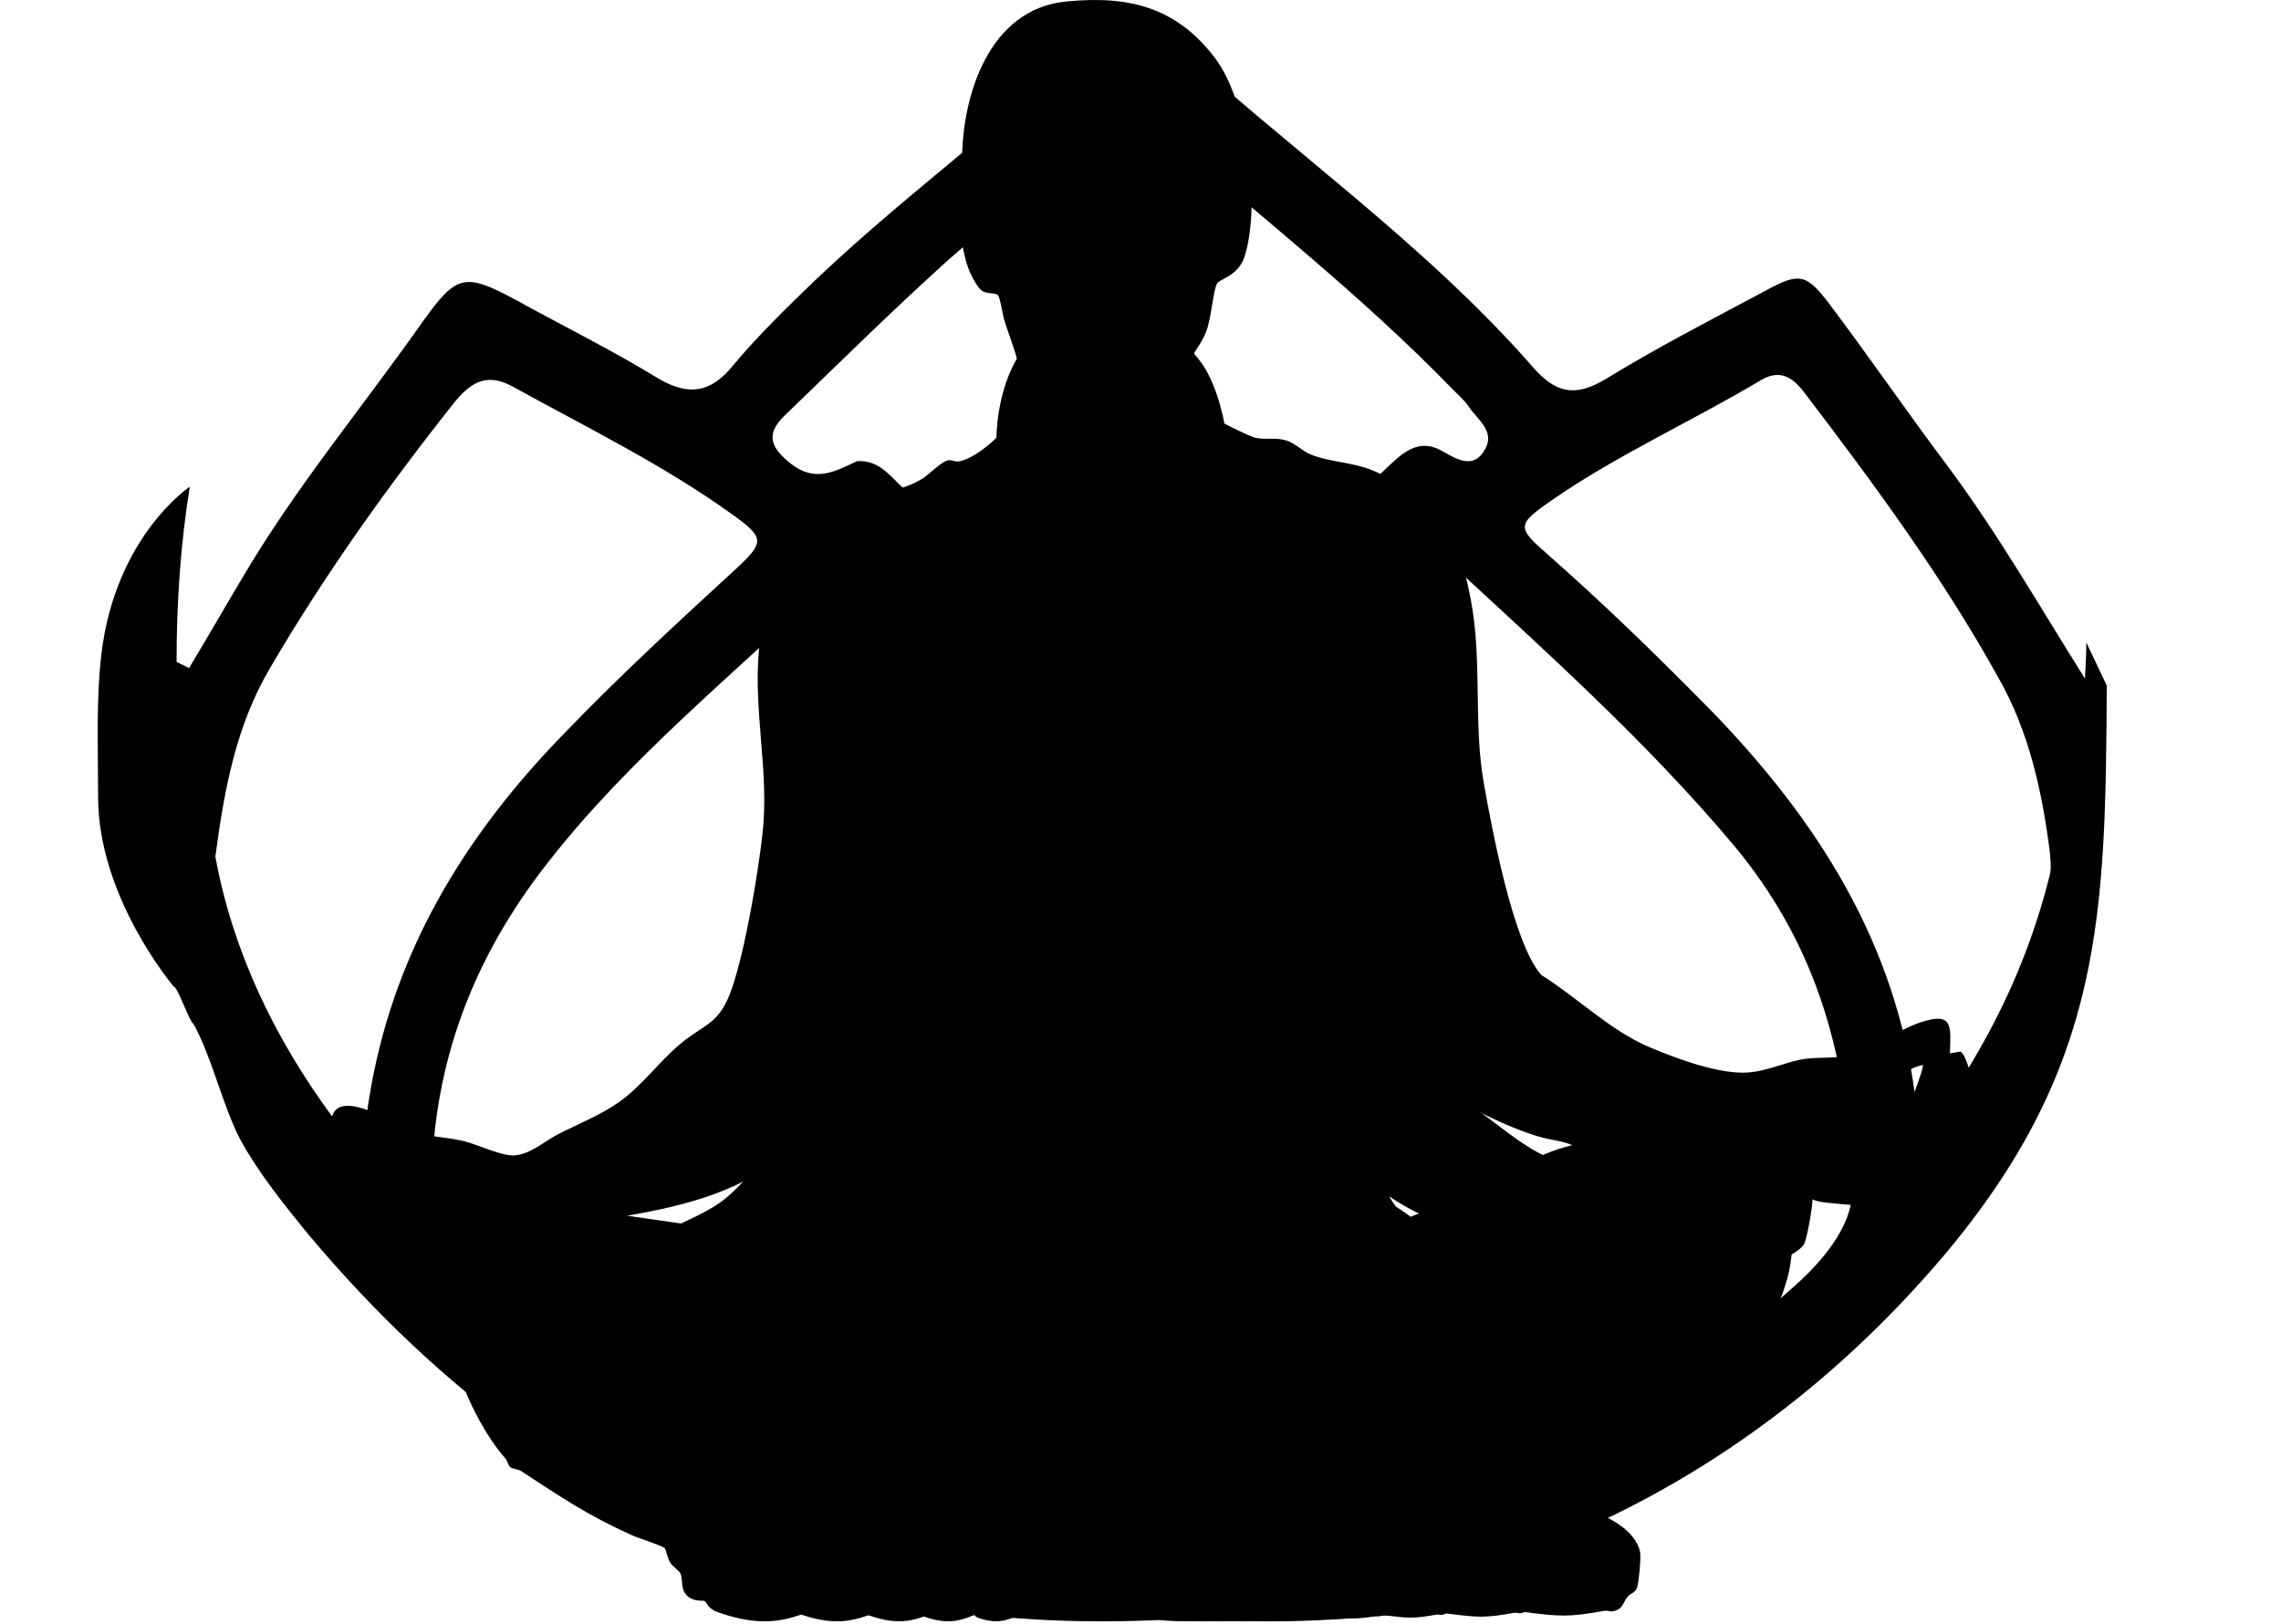 <svg width="493" height="351" viewBox="0 0 493 351" fill="none" xmlns="http://www.w3.org/2000/svg">
<path fill-rule="evenodd" clip-rule="evenodd" d="M450.92 138.898C450.92 141.443 450.767 143.975 450.628 146.673C440.914 131.247 431.949 115.53 421.042 100.869C412.368 89.338 404.153 77.349 395.479 65.818C390.414 59.099 388.915 58.78 381.311 62.98C369.82 69.128 358.149 75.109 346.936 81.994C340.372 85.889 336.195 84.985 331.268 79.296C307.524 52.2 277.785 31.698 251.501 7.287C245.659 1.89 242.828 2.182 236.999 7.718C216.405 27.344 193.23 43.799 172.927 63.718C167.862 68.669 162.921 73.607 158.425 79.004C153.79 84.693 149.183 85.722 142.577 81.981C132.571 75.846 121.983 70.603 111.644 64.914C100.292 58.766 98.669 59.378 91.341 69.546C78.505 87.822 64.142 105.028 52.804 124.195C48.779 130.928 44.894 137.688 40.869 144.406C39.967 143.961 39.065 143.516 38.163 143.057C38.163 129.884 39.065 117.31 41.022 105.195C41.022 105.195 24.924 115.905 21.913 141.415C20.747 151.402 21.205 161.417 21.205 172.294C21.205 194.007 37.539 213.229 37.539 213.229C38.302 213.09 41.161 221.325 41.743 221.186C45.796 228.363 48.127 239.115 52.013 246.459C56.065 253.775 61.297 260.229 66.515 266.655C95.657 301.401 128.103 324.532 165.447 338.149C200.723 351.183 237.832 353.046 279.825 347.51C296.103 345.424 311.826 342.072 326.62 336.814C362.326 324.101 393.87 302.249 419.862 271.704C454.667 230.533 455.055 197.734 455.347 148.189L450.92 138.87V138.898ZM169.624 89.784C181.267 78.545 192.786 67.181 204.734 56.387C215.503 46.804 226.993 38.124 237.901 28.708C242.828 24.507 246.422 24.215 251.501 28.555C272.567 46.971 294.507 64.037 314.074 84.248C315.282 85.444 316.614 86.64 317.516 87.989C319.445 90.841 323.178 93.219 320.958 97.128C318.557 101.468 314.976 99.367 311.826 97.559C307.038 94.722 303.625 97.42 300.336 100.549C285.834 114.32 271.373 128.257 256.719 142.027C255.234 143.669 253.735 145.324 252.07 146.659C244.743 153.391 244.312 153.544 237.277 146.659C222.955 132.736 208.592 118.66 194.27 104.597C191.731 102.052 189.483 99.492 185.319 99.659C180.671 101.746 176.341 104.444 170.97 100.257C166.654 96.808 165.28 93.97 169.624 89.77M77.311 243.538C74.911 244.734 72.968 243.107 71.774 241.298C59.229 224.218 50.278 205.51 46.545 185.146C48.502 170.458 51.041 156.841 58.355 144.406C69.998 124.501 83.445 105.626 97.781 87.516C101.514 82.732 105.094 80.339 110.936 83.622C126.923 92.454 143.507 100.536 158.439 111.315C165.294 116.267 165.294 117.171 159.022 122.999C146.477 134.53 133.931 146.061 122.135 158.329C100.167 180.793 84.653 206.4 79.712 237.835C79.24 239.935 79.712 242.481 77.325 243.524M104.039 279.48C96.712 272.887 93.159 265.849 93.298 255.681C93.59 229.615 102.402 206.873 118.25 186.649C136.304 163.448 159.341 145.185 180.393 124.821C184.265 120.927 188.15 121.372 191.883 124.821C204.137 136.644 216.211 148.62 228.756 160.151C234.446 165.381 231.323 169.276 227.882 173.615C213.671 191.433 205.331 211.644 202.028 234.246C196.81 268.088 204.137 298.48 225.023 325.589C226.216 326.939 227.132 328.427 228.034 329.79C228.173 330.082 227.882 330.68 227.882 331.876C218.75 332.933 209.785 330.527 201.126 328.733C164.822 320.498 132.127 304.614 104.025 279.466M388.013 277.824C367.447 296.282 349.392 309.148 320.444 320.387C304.194 326.702 286.597 329.762 268.515 332.029C259.12 333.226 251.792 330.235 244.909 323.795C209.952 290.858 206.691 238.447 229.533 198.471C238.484 182.601 251.362 170.013 263.755 157.147C275.828 144.573 289.137 133.348 301.682 121.205C305.706 117.31 308.565 117.31 312.742 121.052C334.238 140.97 356.067 160.429 374.885 182.893C391.164 202.519 398.935 225.122 400.128 253.873C401.752 262.107 396.395 270.341 388.013 277.824ZM443.01 189.194C438.222 208.361 429.854 225.873 416.865 243.705C414.908 239.81 414.006 238.767 414.006 237.571C409.843 203.882 392.801 177.232 369.667 153.419C358.316 141.888 346.797 130.649 334.71 120.023C327.674 113.875 327.674 113.443 335.917 107.755C349.948 98.157 365.476 91.133 380.117 82.453C384.28 79.769 387.153 81.104 389.97 84.846C405.055 104.625 419.848 124.682 431.949 146.534C438.513 158.065 441.344 170.945 443.01 183.964C443.148 185.758 443.44 187.553 443.01 189.194Z" fill="#6A704C" fill-opacity="0.05" style="fill:#6A704C;fill:color(display-p3 0.416 0.439 0.298);fill-opacity:0.05;"/>
<path d="M421.441 227.664L423.662 227.304C425.029 227.626 426.801 235.231 426.852 236.714C426.931 238.962 425.531 246.964 424.679 249.078C423.629 251.681 415.251 255.025 412.637 256.278C410.857 257.131 408.379 259.341 406.548 259.4C404.218 259.473 403.949 258.392 401.545 260.673C398.895 260.194 395.465 260.172 392.952 259.66C391.496 259.364 383.351 255.334 382.93 255.67C384.328 257.812 385.524 260.098 386.285 262.556C389.982 274.49 382.649 284.72 378.419 295.252C377.917 296.505 378.034 298.09 377.276 299.125C376.964 299.553 373.736 302.753 373.274 303.072C371.301 304.439 368.221 304.783 366.222 306.062C364.868 306.927 363.195 308.95 361.78 309.986C352.943 316.441 343.178 320.755 332.287 322.54L336.77 324.95C342.559 325.474 352.907 328.907 354.454 335.329C354.733 336.489 354.213 341.894 353.861 343.035C353.468 344.309 352.37 344.395 351.771 345.129C350.747 346.387 350.81 347.861 348.627 348.263C348.028 348.374 347.41 348.055 346.847 348.157C338.859 349.582 337.226 349.41 329.19 348.397C320.556 347.309 314.782 347.506 306.191 348.481C291.986 350.088 277.405 350.952 262.992 350.136C257.551 349.828 252.106 348.379 246.667 348.015C234.975 347.228 222.928 346.888 211.114 345.936C203.689 345.339 193.224 342.764 186.18 344.453C173.823 347.415 169.789 353.643 155.043 348.43C153.025 347.716 152.812 346.39 152.239 346.023C152.069 345.914 149.896 346.245 148.519 344.916C146.987 343.435 147.667 341.463 147.066 340.099C146.797 339.486 145.385 338.608 144.839 337.727C144.294 336.846 143.883 334.762 143.675 334.615C142.674 333.909 138.145 332.537 136.532 331.808C126.8 327.415 121.366 323.648 112.691 318.003C111.971 317.535 110.825 317.499 110.313 317.137C109.8 316.775 109.735 315.811 109.207 315.213C104.115 309.451 99.069 298.976 97.662 291.216C96.85 286.746 97.266 282.244 99.566 278.245C98.06 278.022 96.896 279.105 95.494 279.396C94.553 279.591 93.564 279.361 92.694 279.526C90.496 279.943 87.985 281.485 85.876 279.784C85.366 279.374 84.666 277.521 84.202 277.397C83.058 277.09 81.359 277.672 79.874 277.217C78.621 276.832 76.889 274.392 75.674 273.467C73.238 271.612 67.938 268.536 66.269 266.141C64.801 264.037 65.029 255.774 65.252 252.962C65.384 251.296 66.614 243.564 68.437 243.21L71.521 243.972C71.171 237.382 76.339 238.663 80.723 240.425C82.501 241.139 83.969 242.499 85.741 243.354C91.147 245.962 94.576 245.352 100.068 246.6C103.215 247.314 108.538 250.023 111.378 249.721C114.844 249.354 117.661 246.678 120.631 245.152C125.05 242.881 129.965 240.965 134.022 238.046C138.776 234.625 142.463 229.489 146.855 225.785C152.391 221.114 155.431 221.608 158.175 213.684C161.063 205.343 163.797 189.163 164.806 180.186C166.297 166.916 162.803 153.825 164.027 140.542C165.488 124.684 167.694 117.026 182.054 109.226C187.706 106.158 193.399 107.077 199.32 103.482C200.78 102.596 202.966 100.188 204.65 99.571C205.593 99.227 206.268 99.872 207.239 99.725C211.58 99.059 219.996 91.29 220.529 86.627C221.335 79.566 218.99 75.409 217.06 69.194C216.72 68.098 216.193 64.448 215.729 63.837C215.221 63.172 213.373 63.665 212.166 62.797C211.316 62.187 209.983 59.736 209.567 58.706C207.581 53.792 207.003 46.316 207.576 41.096C207.888 38.253 207.939 37.788 207.934 34.805C207.911 20.585 213.774 1.986 230.37 0.333C243.743 -1.001 254.127 1.406 262.559 12.484C269.801 22.001 272.461 44.025 269.058 55.261C267.699 59.749 263.578 60.21 263.01 61.341C262.163 63.025 261.818 68.756 260.72 71.592C258.895 76.308 257.049 75.511 257.368 81.609C257.604 86.09 258.106 88.007 262.1 90.257C263.535 91.067 269.91 94.26 271.162 94.581C273.386 95.153 275.623 94.452 278.06 95.216C279.845 95.776 281.539 97.495 283.075 98.148C287.259 99.923 292.569 99.875 296.989 101.809C311.105 107.988 314.967 114.492 317.858 129.448C320.422 142.711 318.396 156.276 320.696 169.242C322.412 178.923 327.012 203.882 333.131 210.737C340.916 215.603 348.008 222.737 356.452 226.317C362.317 228.805 371.831 232.355 378.064 231.795C382.005 231.441 385.469 229.78 389.115 229.038C392.363 228.378 395.726 228.866 398.774 228.236C404.614 227.026 409.959 222.628 415.292 220.907C422.168 218.687 421.623 221.846 421.438 227.669L421.441 227.664ZM311.088 234.625C302.859 226.752 299.963 213.601 297.161 202.771C294.988 194.366 293.989 186.655 292.42 178.25C292.349 177.865 292.247 176.997 291.694 177.105C290.977 178.508 291.106 180.407 290.662 181.718C290.305 182.771 289.055 183.336 288.842 184.08C288.586 184.981 288.961 186.044 288.695 186.872C288.517 187.422 287.716 187.462 287.48 187.837C286.577 189.267 286.144 201.259 285.827 204.054C284.939 211.877 282.315 219.175 285.337 226.702C288.664 234.985 293.809 242.251 296.099 251.06C296.677 253.283 296.063 256.015 296.342 258.339C296.418 258.969 297.983 264.194 298.171 264.45C298.673 265.136 299.4 264.865 300.075 264.673C304.741 263.344 313.279 259.529 317.924 257.412C325.202 254.096 331.881 249.39 339.823 247.521C337.523 246.526 334.944 246.375 332.494 245.645C326.482 243.856 315.581 238.922 311.093 234.628L311.088 234.625ZM184.498 269.832C185.396 265.096 187.879 260.27 188.936 255.668C190.047 250.84 189.585 250.61 191.735 245.926C193.886 241.243 196.913 235.547 198.554 231.003C202.266 220.717 195.919 206.581 195.285 195.829L193.115 188.384C192.192 198.604 190.749 208.755 188.358 218.735C185.069 232.466 182.85 239.263 171.566 248.357C160.282 257.45 149.117 260.382 135.569 262.774L184.498 269.832ZM415.578 230.177C410.646 231.38 411.795 232.838 411.389 236.648C411.176 238.661 410.692 240.689 410.56 242.711C411.209 242.608 411.346 241.932 411.594 241.451C412.162 240.342 416.022 230.58 415.578 230.177ZM79.057 256.501C80.771 252.822 81.874 250.509 77.391 248.564C77.323 251.243 77.135 254.41 79.057 256.501Z" fill="#4A778C" style="fill:#4A778C;fill:color(display-p3 0.29 0.467 0.549);fill-opacity:1;"/>
<path d="M387.397 251.462L389.188 251.173C390.289 251.432 391.718 257.562 391.759 258.758C391.822 260.57 390.694 267.021 390.007 268.725C389.161 270.823 382.409 273.519 380.302 274.529C378.867 275.217 376.87 276.999 375.395 277.046C373.517 277.105 373.3 276.233 371.363 278.072C369.227 277.686 366.462 277.668 364.437 277.256C363.264 277.017 356.699 273.768 356.36 274.039C357.486 275.766 358.451 277.609 359.064 279.59C362.044 289.211 356.133 297.457 352.725 305.947C352.32 306.957 352.414 308.235 351.803 309.069C351.551 309.414 348.95 311.994 348.578 312.251C346.988 313.353 344.505 313.63 342.895 314.661C341.803 315.359 340.454 316.989 339.314 317.824C332.192 323.028 324.322 326.505 315.544 327.944L319.157 329.887C323.823 330.31 332.163 333.077 333.41 338.254C333.635 339.189 333.216 343.546 332.932 344.466C332.615 345.493 331.73 345.562 331.248 346.154C330.422 347.168 330.473 348.356 328.714 348.68C328.231 348.77 327.733 348.513 327.279 348.595C320.841 349.744 319.525 349.605 313.049 348.789C306.09 347.911 301.437 348.07 294.513 348.856C283.064 350.152 271.313 350.848 259.697 350.191C255.311 349.942 250.924 348.774 246.54 348.48C237.117 347.846 227.407 347.572 217.886 346.805C211.902 346.323 203.468 344.248 197.79 345.609C187.832 347.997 184.58 353.017 172.696 348.815C171.069 348.24 170.898 347.17 170.436 346.874C170.299 346.787 168.548 347.054 167.438 345.983C166.204 344.789 166.751 343.199 166.267 342.099C166.05 341.605 164.912 340.897 164.473 340.187C164.033 339.477 163.702 337.797 163.534 337.679C162.727 337.109 159.077 336.003 157.777 335.415C149.934 331.875 145.554 328.838 138.563 324.287C137.983 323.91 137.059 323.881 136.646 323.589C136.233 323.297 136.18 322.52 135.755 322.038C131.651 317.393 127.584 308.949 126.45 302.694C125.796 299.09 126.131 295.461 127.985 292.237C126.771 292.057 125.833 292.931 124.703 293.166C123.945 293.323 123.148 293.137 122.447 293.27C120.675 293.606 118.652 294.849 116.951 293.478C116.54 293.147 115.976 291.653 115.602 291.553C114.681 291.306 113.311 291.776 112.114 291.408C111.104 291.098 109.708 289.131 108.73 288.386C106.766 286.89 102.494 284.411 101.15 282.48C99.966 280.784 100.15 274.123 100.33 271.856C100.436 270.513 101.428 264.281 102.897 263.995L105.382 264.609C105.1 259.297 109.265 260.33 112.799 261.75C114.231 262.325 115.414 263.421 116.843 264.111C121.2 266.213 123.963 265.721 128.39 266.727C130.926 267.303 135.215 269.487 137.504 269.244C140.298 268.948 142.569 266.791 144.962 265.56C148.524 263.73 152.484 262.185 155.754 259.832C159.586 257.075 162.558 252.934 166.097 249.948C170.559 246.183 173.009 246.581 175.22 240.193C177.548 233.469 179.751 220.427 180.564 213.19C181.766 202.492 178.95 191.939 179.937 181.232C181.114 168.448 182.892 162.275 194.465 155.987C199.021 153.514 203.609 154.255 208.381 151.357C209.558 150.643 211.319 148.702 212.676 148.204C213.437 147.926 213.98 148.447 214.763 148.328C218.262 147.792 225.045 141.528 225.474 137.769C226.124 132.078 224.233 128.727 222.678 123.717C222.404 122.833 221.979 119.89 221.605 119.398C221.196 118.862 219.707 119.26 218.734 118.56C218.049 118.068 216.974 116.092 216.639 115.262C215.039 111.301 214.573 105.274 215.035 101.066C215.286 98.775 215.327 98.399 215.323 95.995C215.305 84.532 220.03 69.538 233.405 68.206C244.184 67.13 252.552 69.071 259.348 78.001C265.184 85.673 267.328 103.427 264.585 112.484C263.49 116.103 260.169 116.474 259.711 117.386C259.029 118.743 258.751 123.364 257.866 125.649C256.394 129.451 254.907 128.808 255.164 133.725C255.354 137.337 255.759 138.882 258.978 140.696C260.134 141.349 265.272 143.922 266.282 144.181C268.074 144.643 269.876 144.077 271.84 144.694C273.279 145.145 274.644 146.53 275.883 147.057C279.255 148.487 283.534 148.449 287.096 150.008C298.473 154.989 301.586 160.232 303.916 172.289C305.982 182.981 304.349 193.915 306.203 204.368C307.586 212.172 311.293 232.292 316.225 237.818C322.499 241.74 328.215 247.491 335.02 250.377C339.747 252.383 347.415 255.244 352.438 254.793C355.614 254.507 358.406 253.169 361.345 252.571C363.963 252.038 366.673 252.432 369.129 251.924C373.836 250.948 378.144 247.403 382.441 246.016C387.984 244.226 387.544 246.773 387.395 251.467L387.397 251.462ZM298.459 257.075C291.827 250.728 289.494 240.126 287.235 231.396C285.484 224.62 284.679 218.404 283.414 211.629C283.357 211.319 283.275 210.619 282.829 210.706C282.251 211.837 282.355 213.368 281.997 214.425C281.709 215.274 280.702 215.729 280.53 216.329C280.324 217.055 280.626 217.912 280.412 218.58C280.269 219.022 279.623 219.055 279.433 219.357C278.705 220.51 278.356 230.177 278.1 232.43C277.385 238.736 275.27 244.62 277.706 250.687C280.387 257.364 284.534 263.221 286.379 270.323C286.845 272.115 286.35 274.317 286.575 276.19C286.637 276.699 287.898 280.911 288.049 281.117C288.453 281.67 289.04 281.452 289.584 281.296C293.344 280.225 300.225 277.15 303.969 275.444C309.834 272.77 315.217 268.976 321.618 267.47C319.764 266.668 317.686 266.546 315.712 265.958C310.866 264.515 302.081 260.538 298.463 257.077L298.459 257.075ZM196.435 285.456C197.159 281.637 199.16 277.748 200.012 274.037C200.907 270.146 200.535 269.96 202.268 266.185C204.001 262.409 206.441 257.817 207.763 254.154C210.755 245.863 205.64 234.467 205.129 225.8L203.38 219.798C202.636 228.037 201.473 236.22 199.546 244.265C196.895 255.334 195.107 260.813 186.013 268.144C176.918 275.474 167.92 277.837 157.001 279.766L196.435 285.456ZM382.672 253.489C378.697 254.458 379.623 255.634 379.296 258.705C379.125 260.328 378.734 261.962 378.628 263.593C379.151 263.509 379.262 262.964 379.462 262.576C379.92 261.683 383.03 253.813 382.672 253.489ZM111.456 274.709C112.837 271.744 113.726 269.878 110.113 268.311C110.058 270.47 109.907 273.023 111.456 274.709Z" fill="#2E6273" style="fill:#2E6273;fill:color(display-p3 0.181 0.383 0.452);fill-opacity:1;"/>
<path d="M358.284 271.694L359.706 271.464C360.581 271.67 361.716 276.547 361.748 277.499C361.798 278.941 360.902 284.073 360.357 285.429C359.685 287.098 354.323 289.242 352.649 290.046C351.51 290.593 349.924 292.011 348.752 292.048C347.261 292.095 347.089 291.402 345.55 292.865C343.854 292.558 341.658 292.543 340.05 292.215C339.118 292.025 333.905 289.441 333.636 289.657C334.53 291.03 335.296 292.496 335.783 294.073C338.149 301.726 333.455 308.288 330.748 315.042C330.427 315.845 330.502 316.862 330.016 317.526C329.817 317.8 327.75 319.853 327.455 320.057C326.192 320.934 324.22 321.155 322.941 321.975C322.075 322.53 321.004 323.827 320.098 324.491C314.442 328.631 308.191 331.398 301.221 332.543L304.09 334.088C307.795 334.424 314.419 336.626 315.409 340.745C315.588 341.489 315.255 344.955 315.029 345.687C314.778 346.504 314.075 346.559 313.692 347.03C313.036 347.837 313.077 348.782 311.679 349.04C311.296 349.112 310.9 348.907 310.54 348.972C305.427 349.886 304.382 349.776 299.239 349.126C293.712 348.428 290.017 348.555 284.518 349.18C275.426 350.211 266.093 350.765 256.868 350.242C253.385 350.044 249.9 349.115 246.419 348.881C238.935 348.376 231.224 348.159 223.663 347.548C218.91 347.165 212.212 345.514 207.703 346.597C199.794 348.496 197.212 352.49 187.774 349.147C186.482 348.69 186.346 347.839 185.979 347.603C185.871 347.534 184.48 347.746 183.598 346.894C182.618 345.944 183.053 344.679 182.668 343.804C182.496 343.411 181.592 342.848 181.243 342.283C180.894 341.718 180.631 340.382 180.498 340.287C179.857 339.834 176.958 338.954 175.926 338.487C169.697 335.67 166.219 333.254 160.667 329.633C160.206 329.333 159.472 329.31 159.144 329.078C158.816 328.846 158.774 328.227 158.436 327.844C155.177 324.149 151.948 317.43 151.047 312.454C150.527 309.586 150.794 306.7 152.266 304.134C151.302 303.991 150.557 304.686 149.659 304.873C149.057 304.998 148.424 304.85 147.867 304.956C146.46 305.224 144.853 306.213 143.503 305.121C143.177 304.858 142.729 303.67 142.432 303.59C141.7 303.394 140.612 303.767 139.661 303.475C138.86 303.228 137.751 301.663 136.974 301.071C135.414 299.88 132.022 297.908 130.954 296.372C130.014 295.023 130.16 289.723 130.303 287.919C130.387 286.851 131.175 281.892 132.341 281.665L134.315 282.154C134.091 277.928 137.399 278.749 140.205 279.879C141.343 280.337 142.283 281.209 143.417 281.758C146.877 283.43 149.072 283.039 152.587 283.839C154.601 284.297 158.008 286.034 159.826 285.841C162.044 285.606 163.848 283.889 165.748 282.91C168.577 281.454 171.723 280.225 174.319 278.353C177.363 276.159 179.722 272.865 182.534 270.49C186.077 267.494 188.023 267.811 189.779 262.729C191.627 257.379 193.377 247.003 194.023 241.245C194.977 232.734 192.741 224.338 193.525 215.819C194.46 205.649 195.872 200.738 205.063 195.735C208.68 193.767 212.324 194.357 216.114 192.051C217.049 191.483 218.448 189.939 219.526 189.543C220.129 189.322 220.561 189.736 221.183 189.642C223.961 189.215 229.348 184.232 229.689 181.241C230.205 176.713 228.704 174.047 227.469 170.061C227.251 169.358 226.914 167.017 226.617 166.625C226.292 166.198 225.109 166.515 224.336 165.958C223.792 165.567 222.939 163.995 222.673 163.334C221.402 160.183 221.032 155.388 221.399 152.041C221.598 150.217 221.631 149.918 221.627 148.006C221.613 138.886 225.365 126.957 235.988 125.897C244.548 125.041 251.194 126.585 256.591 133.69C261.226 139.794 262.928 153.919 260.75 161.125C259.88 164.003 257.243 164.299 256.879 165.025C256.337 166.104 256.117 169.78 255.414 171.599C254.245 174.623 253.064 174.112 253.268 178.023C253.419 180.897 253.741 182.126 256.297 183.569C257.215 184.089 261.296 186.136 262.098 186.343C263.521 186.71 264.952 186.26 266.512 186.75C267.655 187.109 268.739 188.211 269.722 188.63C272.4 189.768 275.799 189.738 278.628 190.978C287.663 194.941 290.135 199.112 291.986 208.705C293.626 217.211 292.33 225.91 293.802 234.226C294.9 240.435 297.845 256.442 301.761 260.839C306.744 263.96 311.283 268.535 316.688 270.831C320.442 272.427 326.532 274.703 330.521 274.344C333.043 274.117 335.26 273.052 337.594 272.576C339.673 272.152 341.825 272.466 343.776 272.061C347.514 271.285 350.935 268.465 354.349 267.361C358.75 265.937 358.401 267.963 358.283 271.698L358.284 271.694ZM287.652 276.159C282.385 271.11 280.532 262.675 278.738 255.729C277.347 250.339 276.708 245.394 275.703 240.003C275.658 239.756 275.593 239.199 275.239 239.269C274.78 240.169 274.863 241.386 274.579 242.227C274.35 242.903 273.55 243.265 273.413 243.742C273.249 244.32 273.49 245.002 273.319 245.533C273.205 245.885 272.693 245.911 272.542 246.152C271.964 247.069 271.686 254.76 271.483 256.553C270.915 261.57 269.236 266.25 271.17 271.077C273.3 276.39 276.593 281.05 278.058 286.7C278.428 288.125 278.036 289.877 278.214 291.368C278.263 291.772 279.264 295.123 279.384 295.287C279.706 295.727 280.172 295.553 280.603 295.43C283.59 294.578 289.054 292.131 292.028 290.774C296.686 288.647 300.961 285.628 306.044 284.43C304.572 283.792 302.921 283.695 301.354 283.227C297.505 282.079 290.528 278.915 287.655 276.161L287.652 276.159ZM206.627 298.739C207.202 295.701 208.791 292.607 209.468 289.655C210.179 286.559 209.883 286.411 211.259 283.407C212.636 280.404 214.574 276.75 215.624 273.836C218 267.239 213.937 258.173 213.532 251.277L212.142 246.502C211.552 253.057 210.628 259.568 209.098 265.968C206.993 274.774 205.572 279.134 198.35 284.966C191.127 290.798 183.981 292.678 175.309 294.212L206.627 298.739ZM354.532 273.307C351.375 274.078 352.11 275.013 351.851 277.457C351.714 278.747 351.404 280.048 351.32 281.345C351.736 281.279 351.823 280.845 351.982 280.537C352.346 279.826 354.816 273.565 354.532 273.307ZM139.139 290.189C140.236 287.83 140.942 286.346 138.072 285.099C138.029 286.817 137.908 288.848 139.139 290.189Z" fill="#224855" style="fill:#224855;fill:color(display-p3 0.135 0.282 0.333);fill-opacity:1;"/>
<path d="M335.222 287.958L336.351 287.775C337.047 287.939 337.948 291.809 337.974 292.563C338.014 293.707 337.302 297.78 336.869 298.855C336.335 300.18 332.073 301.881 330.744 302.519C329.838 302.953 328.578 304.078 327.647 304.108C326.462 304.145 326.325 303.595 325.103 304.756C323.755 304.512 322.01 304.5 320.732 304.24C319.992 304.089 315.849 302.039 315.635 302.21C316.346 303.3 316.954 304.463 317.341 305.714C319.222 311.787 315.492 316.993 313.341 322.352C313.085 322.99 313.145 323.796 312.759 324.323C312.6 324.541 310.959 326.169 310.724 326.331C309.721 327.027 308.154 327.202 307.137 327.853C306.449 328.293 305.597 329.323 304.878 329.85C300.383 333.135 295.417 335.33 289.877 336.238L292.158 337.464C295.102 337.731 300.365 339.478 301.152 342.746C301.294 343.336 301.029 346.087 300.85 346.668C300.65 347.316 300.092 347.36 299.787 347.733C299.266 348.373 299.299 349.123 298.188 349.328C297.884 349.385 297.569 349.222 297.283 349.274C293.22 349.999 292.39 349.912 288.303 349.396C283.911 348.842 280.975 348.943 276.605 349.439C269.38 350.257 261.965 350.696 254.634 350.281C251.866 350.124 249.097 349.387 246.331 349.202C240.384 348.801 234.257 348.628 228.248 348.144C224.472 347.84 219.15 346.53 215.567 347.389C209.282 348.896 207.23 352.066 199.731 349.413C198.704 349.05 198.596 348.375 198.304 348.188C198.218 348.132 197.113 348.301 196.412 347.625C195.633 346.871 195.979 345.868 195.673 345.173C195.537 344.862 194.818 344.415 194.541 343.966C194.264 343.518 194.055 342.458 193.949 342.383C193.44 342.024 191.136 341.325 190.316 340.954C185.366 338.719 182.602 336.802 178.19 333.929C177.824 333.691 177.241 333.673 176.981 333.489C176.72 333.305 176.686 332.814 176.418 332.51C173.829 329.578 171.262 324.247 170.546 320.298C170.134 318.023 170.345 315.733 171.515 313.697C170.749 313.584 170.157 314.135 169.444 314.283C168.965 314.383 168.462 314.265 168.02 314.349C166.902 314.562 165.625 315.346 164.552 314.481C164.293 314.272 163.937 313.329 163.701 313.266C163.119 313.11 162.255 313.406 161.499 313.174C160.862 312.978 159.981 311.737 159.363 311.266C158.124 310.322 155.428 308.757 154.58 307.538C153.833 306.468 153.949 302.263 154.063 300.831C154.13 299.984 154.755 296.049 155.683 295.869L157.251 296.257C157.073 292.904 159.701 293.555 161.931 294.452C162.835 294.815 163.582 295.507 164.483 295.943C167.233 297.269 168.977 296.959 171.77 297.594C173.371 297.957 176.078 299.336 177.522 299.183C179.285 298.996 180.718 297.634 182.228 296.857C184.476 295.702 186.976 294.726 189.039 293.241C191.457 291.501 193.332 288.887 195.566 287.002C198.382 284.625 199.928 284.876 201.323 280.844C202.792 276.599 204.183 268.366 204.696 263.798C205.454 257.045 203.677 250.383 204.3 243.624C205.043 235.554 206.165 231.657 213.468 227.688C216.343 226.127 219.239 226.594 222.25 224.765C222.993 224.314 224.104 223.089 224.961 222.775C225.441 222.599 225.784 222.928 226.278 222.853C228.486 222.514 232.766 218.561 233.037 216.188C233.447 212.595 232.254 210.479 231.273 207.317C231.1 206.759 230.832 204.901 230.596 204.591C230.338 204.252 229.397 204.503 228.783 204.061C228.351 203.751 227.673 202.504 227.462 201.98C226.452 199.479 226.158 195.675 226.449 193.018C226.608 191.572 226.634 191.335 226.631 189.817C226.619 182.581 229.601 173.116 238.042 172.275C244.844 171.596 250.125 172.821 254.414 178.458C258.097 183.301 259.45 194.509 257.719 200.226C257.028 202.51 254.932 202.745 254.643 203.321C254.212 204.177 254.037 207.094 253.478 208.537C252.55 210.937 251.611 210.531 251.774 213.634C251.893 215.915 252.149 216.89 254.18 218.035C254.91 218.447 258.152 220.072 258.789 220.235C259.92 220.527 261.058 220.17 262.297 220.559C263.205 220.843 264.067 221.718 264.848 222.051C266.976 222.954 269.677 222.929 271.925 223.913C279.105 227.058 281.069 230.368 282.539 237.979C283.843 244.728 282.812 251.63 283.982 258.229C284.855 263.155 287.195 275.856 290.307 279.345C294.266 281.821 297.873 285.451 302.168 287.273C305.151 288.539 309.99 290.345 313.16 290.06C315.164 289.88 316.926 289.035 318.781 288.657C320.433 288.321 322.143 288.57 323.693 288.249C326.663 287.633 329.382 285.396 332.094 284.52C335.592 283.39 335.314 284.997 335.22 287.96L335.222 287.958ZM279.096 291.501C274.911 287.494 273.438 280.802 272.013 275.29C270.907 271.013 270.399 267.089 269.601 262.812C269.565 262.617 269.513 262.175 269.232 262.23C268.867 262.944 268.933 263.91 268.707 264.577C268.525 265.113 267.889 265.4 267.781 265.779C267.651 266.238 267.842 266.779 267.706 267.2C267.616 267.48 267.209 267.5 267.089 267.691C266.629 268.419 266.409 274.521 266.248 275.944C265.796 279.924 264.461 283.638 265.999 287.468C267.691 291.684 270.308 295.381 271.472 299.864C271.766 300.995 271.454 302.385 271.596 303.568C271.635 303.889 272.43 306.547 272.526 306.678C272.781 307.027 273.151 306.889 273.494 306.791C275.868 306.115 280.21 304.173 282.573 303.096C286.274 301.409 289.671 299.014 293.71 298.063C292.541 297.557 291.229 297.479 289.983 297.108C286.925 296.198 281.381 293.687 279.098 291.502L279.096 291.501ZM214.712 309.416C215.168 307.006 216.431 304.551 216.969 302.209C217.534 299.752 217.299 299.635 218.392 297.251C219.486 294.868 221.026 291.97 221.86 289.657C223.749 284.423 220.52 277.229 220.198 271.758L219.094 267.969C218.625 273.17 217.891 278.336 216.675 283.414C215.002 290.402 213.873 293.861 208.134 298.488C202.395 303.116 196.717 304.607 189.826 305.825L214.712 309.416ZM332.24 289.237C329.731 289.849 330.316 290.591 330.109 292.53C330.001 293.554 329.755 294.586 329.688 295.615C330.018 295.562 330.087 295.219 330.214 294.974C330.503 294.41 332.466 289.442 332.24 289.237ZM161.084 302.632C161.956 300.761 162.517 299.583 160.236 298.594C160.202 299.957 160.106 301.568 161.084 302.632Z" fill="#1A3C47" style="fill:#1A3C47;fill:color(display-p3 0.103 0.234 0.28);fill-opacity:1;"/>
<path d="M312.704 303.822L313.548 303.686C314.068 303.808 314.742 306.695 314.762 307.258C314.791 308.111 314.259 311.149 313.935 311.952C313.536 312.94 310.35 314.21 309.356 314.685C308.679 315.009 307.737 315.848 307.04 315.87C306.154 315.898 306.052 315.488 305.138 316.354C304.13 316.172 302.826 316.163 301.87 315.969C301.316 315.857 298.219 314.327 298.059 314.455C298.59 315.268 299.046 316.136 299.335 317.069C300.741 321.599 297.952 325.483 296.344 329.481C296.153 329.957 296.197 330.559 295.909 330.952C295.79 331.114 294.563 332.329 294.387 332.45C293.637 332.969 292.465 333.1 291.705 333.585C291.19 333.914 290.554 334.682 290.016 335.075C286.655 337.525 282.942 339.163 278.8 339.841L280.505 340.756C282.707 340.955 286.642 342.258 287.23 344.696C287.336 345.136 287.138 347.188 287.004 347.622C286.855 348.105 286.437 348.138 286.21 348.416C285.82 348.894 285.844 349.453 285.014 349.606C284.787 349.648 284.551 349.527 284.337 349.566C281.3 350.107 280.679 350.042 277.623 349.657C274.339 349.244 272.144 349.319 268.877 349.689C263.475 350.299 257.93 350.627 252.449 350.317C250.38 350.2 248.309 349.65 246.241 349.512C241.795 349.213 237.213 349.084 232.721 348.723C229.897 348.496 225.918 347.519 223.239 348.16C218.54 349.284 217.006 351.649 211.398 349.67C210.631 349.399 210.55 348.895 210.332 348.756C210.267 348.714 209.441 348.84 208.917 348.336C208.335 347.773 208.593 347.025 208.365 346.507C208.262 346.274 207.725 345.941 207.518 345.606C207.311 345.272 207.154 344.481 207.075 344.425C206.694 344.157 204.972 343.636 204.359 343.359C200.658 341.692 198.591 340.262 195.293 338.118C195.019 337.941 194.583 337.927 194.388 337.79C194.193 337.652 194.168 337.286 193.968 337.059C192.031 334.872 190.112 330.895 189.577 327.949C189.269 326.252 189.427 324.543 190.301 323.025C189.729 322.94 189.286 323.351 188.753 323.462C188.395 323.536 188.019 323.448 187.688 323.511C186.852 323.669 185.898 324.255 185.095 323.609C184.901 323.453 184.635 322.75 184.459 322.703C184.024 322.586 183.378 322.807 182.813 322.634C182.336 322.488 181.678 321.562 181.216 321.211C180.289 320.507 178.274 319.339 177.639 318.43C177.081 317.631 177.168 314.494 177.253 313.426C177.303 312.794 177.77 309.859 178.464 309.724L179.636 310.013C179.503 307.512 181.469 307.998 183.136 308.667C183.812 308.938 184.37 309.454 185.044 309.779C187.1 310.769 188.404 310.537 190.492 311.011C191.689 311.282 193.713 312.31 194.793 312.196C196.111 312.057 197.183 311.041 198.312 310.461C199.993 309.599 201.861 308.872 203.404 307.764C205.212 306.465 206.614 304.515 208.285 303.109C210.39 301.336 211.546 301.523 212.589 298.515C213.687 295.348 214.727 289.206 215.111 285.798C215.678 280.76 214.349 275.79 214.815 270.748C215.37 264.727 216.209 261.82 221.67 258.859C223.819 257.694 225.984 258.043 228.236 256.678C228.791 256.342 229.622 255.428 230.263 255.193C230.621 255.063 230.878 255.308 231.247 255.252C232.898 254.999 236.099 252.05 236.301 250.279C236.608 247.599 235.716 246.021 234.982 243.661C234.853 243.245 234.652 241.859 234.476 241.628C234.283 241.375 233.58 241.562 233.121 241.233C232.798 241.001 232.291 240.071 232.132 239.68C231.377 237.814 231.158 234.976 231.375 232.994C231.494 231.915 231.513 231.738 231.511 230.606C231.503 225.208 233.732 218.147 240.043 217.519C245.129 217.012 249.078 217.926 252.284 222.132C255.038 225.745 256.05 234.106 254.756 238.372C254.239 240.076 252.672 240.25 252.456 240.68C252.134 241.319 252.003 243.495 251.585 244.571C250.891 246.362 250.189 246.059 250.31 248.374C250.4 250.076 250.591 250.803 252.11 251.658C252.655 251.965 255.08 253.177 255.556 253.299C256.402 253.516 257.252 253.25 258.179 253.54C258.858 253.753 259.502 254.405 260.086 254.653C261.677 255.327 263.697 255.309 265.377 256.043C270.746 258.389 272.214 260.858 273.313 266.536C274.288 271.571 273.518 276.721 274.392 281.643C275.045 285.318 276.795 294.794 279.121 297.396C282.082 299.244 284.779 301.952 287.99 303.311C290.22 304.256 293.838 305.603 296.209 305.391C297.707 305.256 299.024 304.626 300.411 304.344C301.646 304.093 302.925 304.279 304.084 304.039C306.305 303.58 308.337 301.911 310.365 301.257C312.981 300.414 312.773 301.614 312.703 303.824L312.704 303.822ZM270.739 306.465C267.61 303.476 266.508 298.483 265.443 294.372C264.616 291.181 264.237 288.254 263.64 285.063C263.613 284.917 263.574 284.587 263.364 284.628C263.091 285.161 263.14 285.882 262.971 286.38C262.835 286.779 262.36 286.994 262.279 287.276C262.182 287.618 262.324 288.022 262.223 288.336C262.156 288.545 261.851 288.56 261.761 288.702C261.418 289.245 261.253 293.798 261.133 294.859C260.795 297.829 259.797 300.6 260.946 303.457C262.212 306.602 264.168 309.36 265.039 312.704C265.259 313.548 265.025 314.585 265.131 315.468C265.16 315.707 265.755 317.691 265.827 317.788C266.018 318.048 266.294 317.945 266.551 317.872C268.325 317.368 271.572 315.919 273.339 315.116C276.106 313.857 278.646 312.07 281.666 311.361C280.792 310.983 279.811 310.926 278.879 310.649C276.593 309.969 272.448 308.096 270.741 306.466L270.739 306.465ZM222.599 319.831C222.941 318.033 223.885 316.201 224.287 314.454C224.709 312.621 224.534 312.533 225.352 310.755C226.169 308.977 227.321 306.815 227.944 305.09C229.356 301.185 226.943 295.818 226.702 291.737L225.876 288.91C225.525 292.79 224.976 296.644 224.067 300.432C222.816 305.645 221.973 308.226 217.682 311.678C213.39 315.13 209.145 316.243 203.992 317.151L222.599 319.831ZM310.474 304.777C308.599 305.233 309.036 305.787 308.881 307.233C308.8 307.997 308.616 308.767 308.566 309.535C308.813 309.495 308.865 309.239 308.959 309.056C309.175 308.635 310.643 304.929 310.474 304.777ZM182.502 314.77C183.154 313.373 183.574 312.495 181.869 311.757C181.843 312.774 181.771 313.976 182.502 314.77Z" fill="#122A33" style="fill:#122A33;fill:color(display-p3 0.07 0.166 0.199);fill-opacity:1;"/>
</svg>
